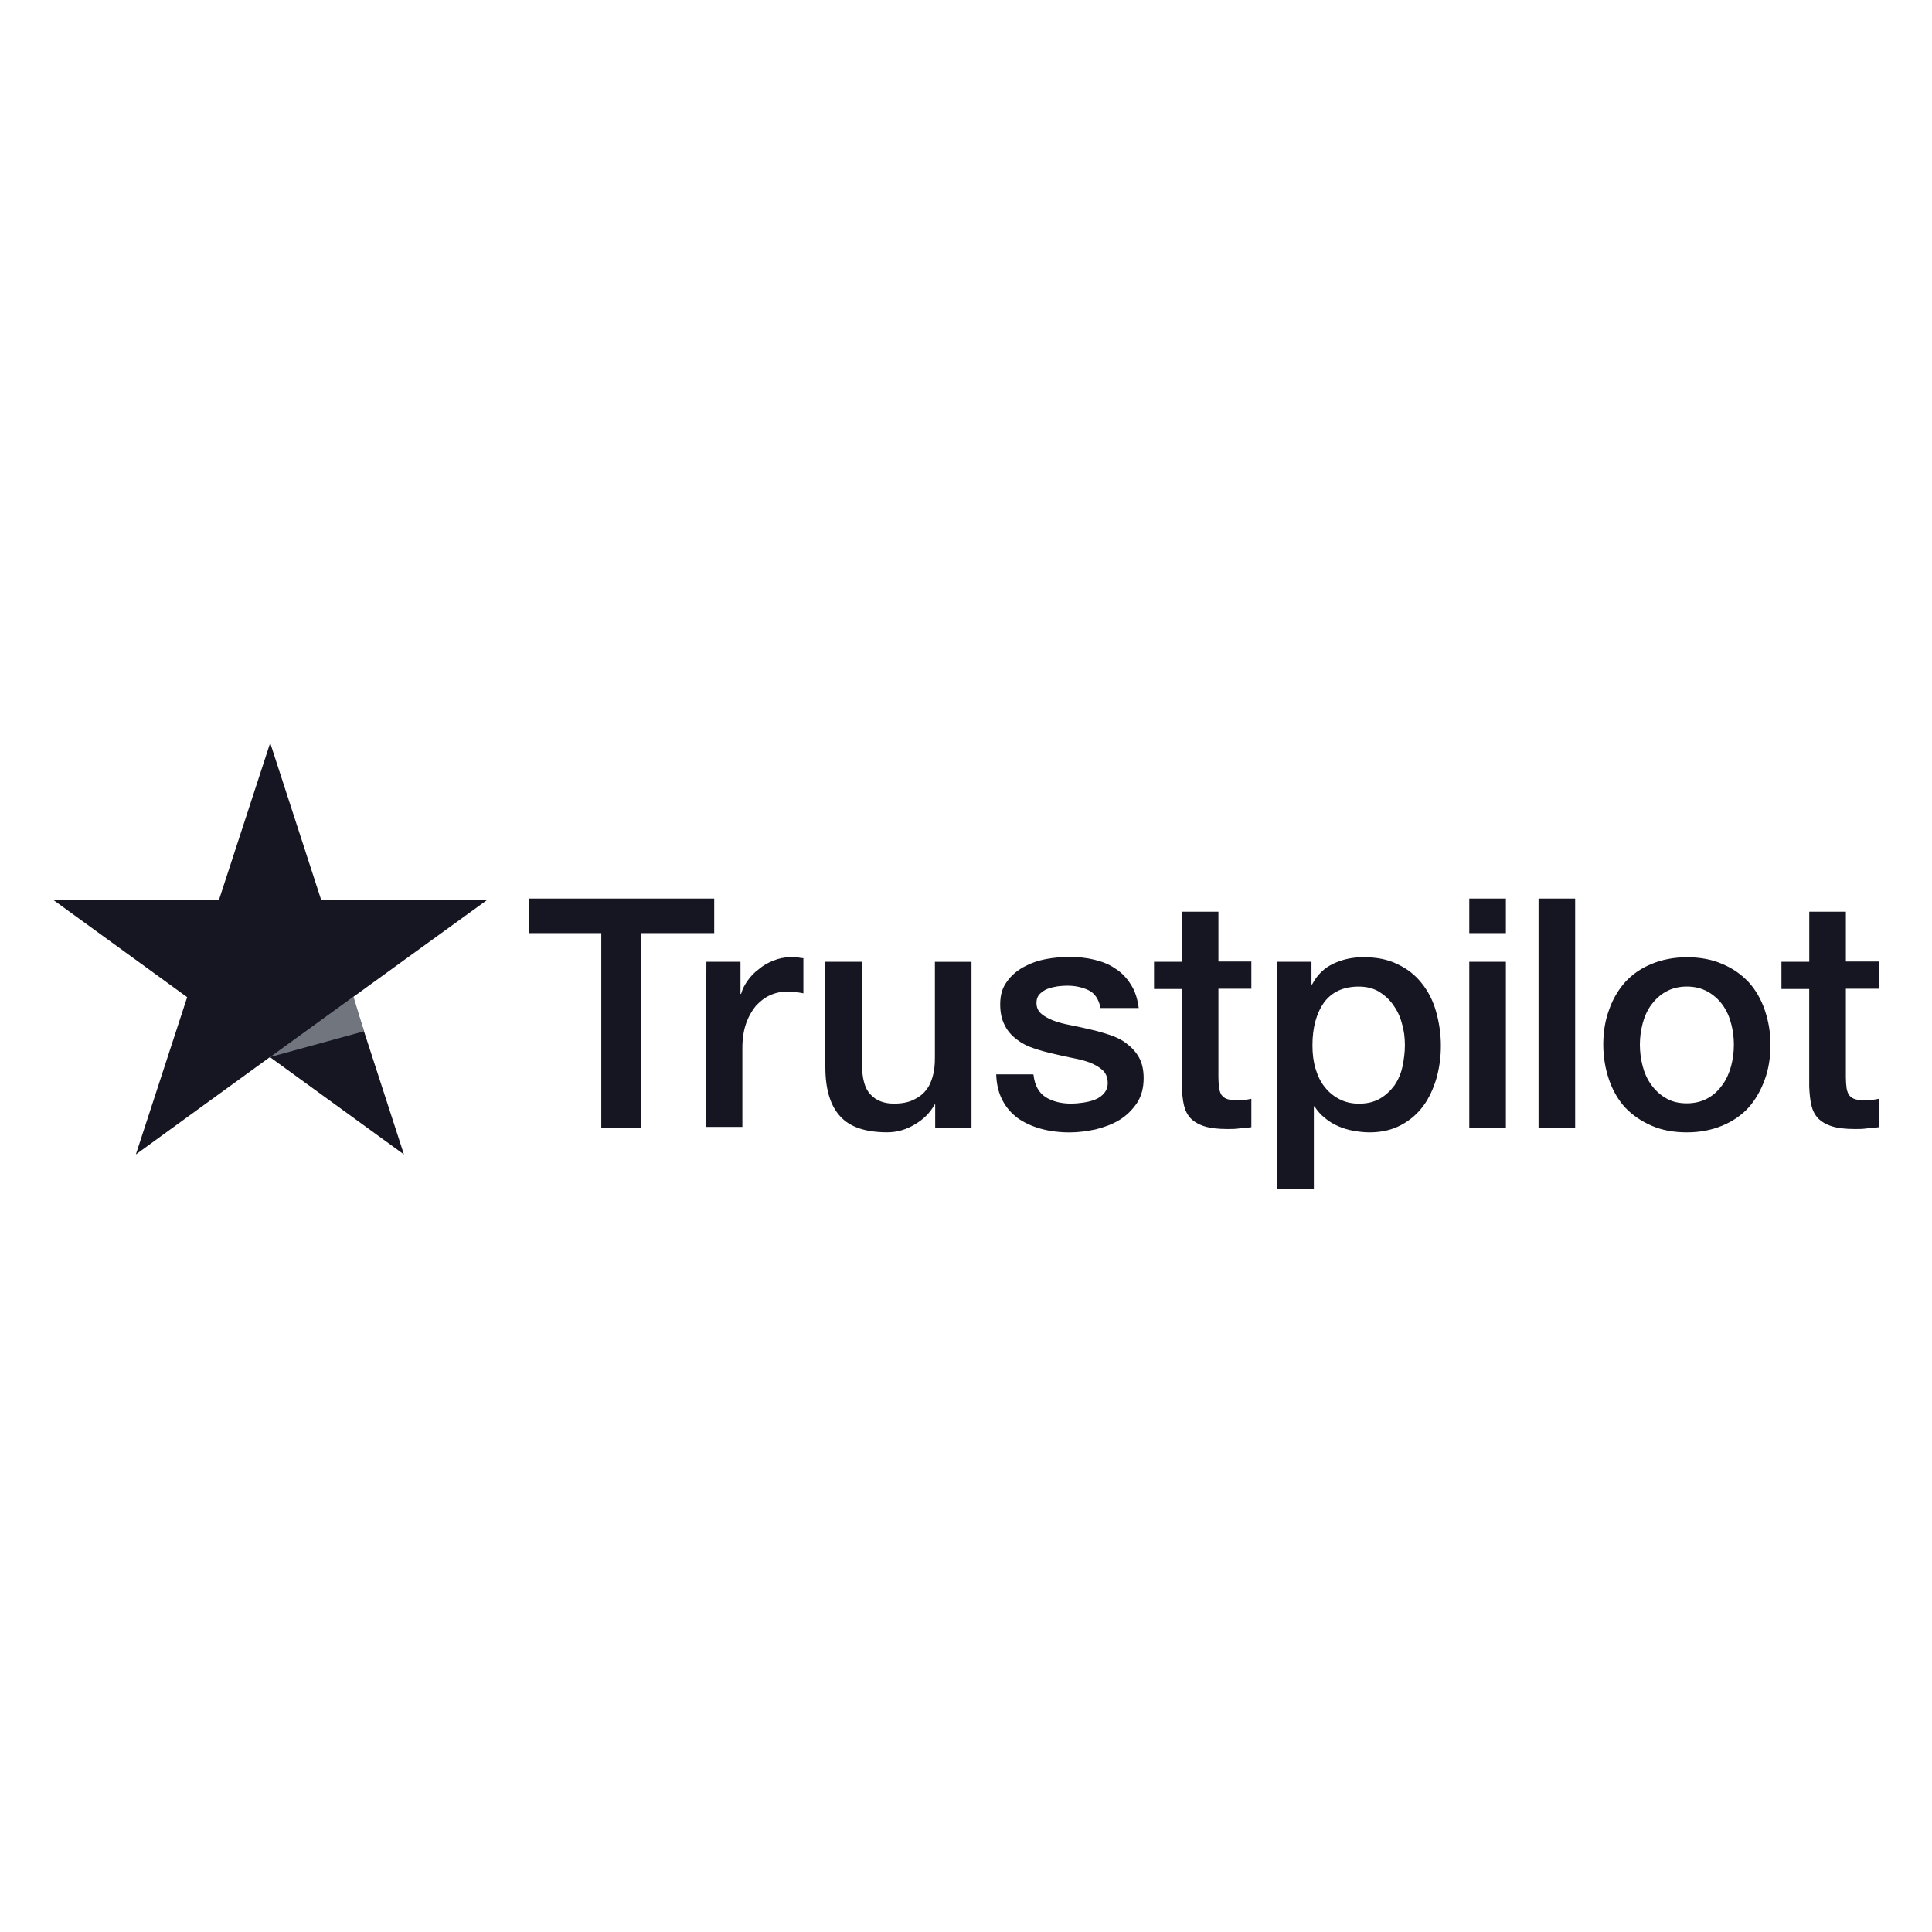 <?xml version="1.0" encoding="UTF-8"?>
<svg id="Layer_1" data-name="Layer 1" xmlns="http://www.w3.org/2000/svg" viewBox="0 0 400 400">
  <defs>
    <style>
      .cls-1 {
        fill: #71757e;
      }

      .cls-2 {
        fill: #161623;
      }
    </style>
  </defs>
  <g>
    <path class="cls-2" d="M109.52,186.04h38.35v7.15h-15.1v40.3h-8.28v-40.3h-15.04l.06-7.15ZM146.23,199.13h7.08v6.64h.13c.25-.95.69-1.83,1.33-2.72.63-.89,1.39-1.71,2.34-2.4.88-.76,1.89-1.33,3.03-1.77,1.08-.44,2.21-.69,3.35-.69.88,0,1.52.06,1.83.06.32.06.7.13,1.01.13v7.28c-.51-.13-1.07-.19-1.64-.25-.57-.06-1.07-.13-1.64-.13-1.26,0-2.46.25-3.6.76-1.14.51-2.08,1.27-2.97,2.22-.82,1.01-1.52,2.22-2.02,3.67-.51,1.46-.76,3.16-.76,5.06v16.32h-7.58l.13-34.17ZM201.08,233.49h-7.46v-4.81h-.13c-.95,1.77-2.34,3.1-4.17,4.17-1.83,1.08-3.73,1.58-5.62,1.58-4.49,0-7.77-1.08-9.79-3.35-2.02-2.22-3.03-5.63-3.03-10.12v-21.83h7.58v21.07c0,3.04.57,5.19,1.77,6.39,1.14,1.27,2.78,1.9,4.87,1.9,1.58,0,2.91-.25,3.98-.76,1.07-.51,1.96-1.14,2.59-1.96.7-.82,1.14-1.84,1.45-2.97.32-1.14.44-2.4.44-3.73v-19.93h7.58v34.36h-.06ZM213.97,222.48c.25,2.22,1.07,3.73,2.53,4.68,1.45.89,3.22,1.33,5.25,1.33.69,0,1.52-.06,2.4-.19.88-.13,1.77-.32,2.53-.63.82-.32,1.45-.76,1.96-1.39.51-.63.76-1.39.69-2.34-.06-.95-.38-1.77-1.07-2.4-.69-.63-1.52-1.08-2.53-1.52-1.01-.38-2.21-.7-3.54-.95-1.33-.25-2.65-.57-4.05-.89-1.39-.31-2.78-.69-4.1-1.14-1.33-.44-2.47-1.01-3.54-1.84-1.01-.76-1.89-1.71-2.47-2.91-.63-1.2-.95-2.59-.95-4.37,0-1.9.44-3.42,1.39-4.68.88-1.27,2.08-2.28,3.47-3.04,1.39-.76,2.97-1.33,4.68-1.64,1.71-.32,3.35-.44,4.87-.44,1.77,0,3.47.19,5.05.57,1.58.38,3.1.95,4.36,1.84,1.33.82,2.4,1.96,3.22,3.29.88,1.33,1.39,2.97,1.64,4.87h-7.9c-.38-1.84-1.2-3.04-2.47-3.67-1.33-.63-2.78-.95-4.49-.95-.5,0-1.2.06-1.89.13-.76.13-1.39.25-2.09.51-.63.25-1.2.63-1.64,1.07-.44.44-.69,1.08-.69,1.84,0,.95.31,1.64.95,2.22.63.57,1.45,1.01,2.53,1.45,1.01.38,2.21.7,3.54.95,1.33.25,2.72.57,4.1.89,1.39.31,2.72.69,4.05,1.14,1.33.44,2.53,1.01,3.54,1.83,1.01.76,1.9,1.71,2.53,2.85.63,1.14.95,2.59.95,4.24,0,2.02-.44,3.73-1.39,5.19-.95,1.39-2.15,2.59-3.6,3.48s-3.16,1.52-4.93,1.96c-1.83.38-3.6.63-5.37.63-2.15,0-4.17-.25-6.01-.76-1.83-.51-3.47-1.27-4.8-2.22-1.33-1.01-2.4-2.22-3.16-3.73-.76-1.45-1.2-3.22-1.27-5.31h7.65v.06h.06ZM238.93,199.13h5.75v-10.37h7.58v10.31h6.82v5.63h-6.82v18.35c0,.82.06,1.46.13,2.09.06.57.25,1.07.44,1.45.25.38.63.7,1.07.89.51.19,1.14.32,2.02.32.51,0,1.08,0,1.58-.06.51-.06,1.07-.13,1.58-.25v5.88c-.82.13-1.64.19-2.46.25-.82.13-1.58.13-2.47.13-2.02,0-3.6-.19-4.8-.57s-2.15-.95-2.84-1.65c-.7-.76-1.14-1.64-1.39-2.72-.25-1.08-.38-2.4-.44-3.8v-20.25h-5.75v-5.76.13ZM264.39,199.13h7.14v4.68h.13c1.07-2.02,2.53-3.42,4.42-4.3,1.89-.89,3.92-1.33,6.19-1.33,2.72,0,5.05.44,7.08,1.45,2.02.95,3.66,2.22,4.99,3.92,1.33,1.64,2.34,3.6,2.97,5.82.63,2.22,1.01,4.62,1.01,7.09s-.31,4.55-.89,6.71c-.63,2.15-1.52,4.11-2.72,5.76-1.2,1.64-2.72,2.97-4.61,3.99-1.89,1.01-4.04,1.52-6.57,1.52-1.07,0-2.21-.13-3.29-.32-1.07-.19-2.15-.51-3.16-.95-1.01-.44-1.96-1.01-2.78-1.71-.89-.7-1.58-1.52-2.15-2.4h-.13v17.14h-7.58v-47.07h-.06ZM290.87,216.34c0-1.52-.19-3.04-.63-4.49-.38-1.46-1.01-2.72-1.83-3.86-.82-1.14-1.83-2.02-2.97-2.72-1.2-.69-2.59-1.01-4.11-1.01-3.16,0-5.56,1.08-7.2,3.29-1.58,2.22-2.4,5.19-2.4,8.86,0,1.77.19,3.35.63,4.81.44,1.46,1.01,2.72,1.89,3.8.82,1.07,1.83,1.9,3.03,2.53,1.2.63,2.53.95,4.11.95,1.77,0,3.16-.38,4.36-1.07,1.2-.7,2.15-1.64,2.97-2.72.76-1.14,1.33-2.4,1.64-3.86.32-1.52.51-2.97.51-4.49ZM304.2,186.04h7.58v7.15h-7.58v-7.15ZM304.2,199.13h7.58v34.36h-7.58v-34.36ZM318.54,186.04h7.58v47.45h-7.58v-47.45ZM349.25,234.44c-2.72,0-5.18-.44-7.33-1.39-2.15-.95-3.92-2.15-5.43-3.73-1.45-1.58-2.59-3.54-3.35-5.76-.76-2.22-1.2-4.68-1.2-7.28s.38-5,1.2-7.21c.76-2.22,1.89-4.11,3.35-5.76,1.45-1.58,3.29-2.85,5.43-3.73,2.15-.89,4.61-1.39,7.33-1.39s5.18.44,7.33,1.39c2.15.89,3.92,2.15,5.43,3.73,1.45,1.58,2.59,3.54,3.35,5.76.76,2.21,1.2,4.62,1.2,7.21s-.38,5.06-1.2,7.28c-.82,2.22-1.89,4.11-3.35,5.76-1.45,1.58-3.29,2.85-5.43,3.73-2.15.89-4.55,1.39-7.33,1.39ZM349.25,228.43c1.64,0,3.16-.38,4.36-1.08,1.26-.69,2.21-1.64,3.03-2.78.82-1.14,1.39-2.47,1.77-3.86.38-1.45.57-2.91.57-4.43s-.19-2.91-.57-4.37c-.38-1.45-.95-2.72-1.77-3.86-.82-1.14-1.83-2.02-3.03-2.72-1.27-.7-2.72-1.08-4.36-1.08s-3.16.38-4.36,1.08c-1.26.69-2.21,1.64-3.03,2.72-.82,1.14-1.39,2.41-1.77,3.86-.38,1.46-.57,2.91-.57,4.37s.19,2.97.57,4.43c.38,1.46.95,2.72,1.77,3.86.82,1.14,1.83,2.09,3.03,2.78,1.27.76,2.72,1.08,4.36,1.08ZM368.84,199.13h5.75v-10.37h7.58v10.31h6.83v5.63h-6.83v18.35c0,.82.06,1.46.13,2.09.06.57.25,1.07.44,1.45.25.38.63.7,1.07.89.51.19,1.14.32,2.02.32.51,0,1.07,0,1.58-.06.51-.06,1.07-.13,1.58-.25v5.88c-.82.13-1.64.19-2.47.25-.82.13-1.58.13-2.46.13-2.02,0-3.6-.19-4.8-.57s-2.15-.95-2.85-1.65c-.69-.76-1.14-1.64-1.39-2.72-.25-1.08-.38-2.4-.44-3.8v-20.25h-5.75v-5.76.13Z"/>
    <path class="cls-2" d="M100.82,186.36h-34.31l-10.57-32.56-10.62,32.56-34.32-.06,27.75,20.15-10.62,32.56,27.75-20.15,27.75,20.15-10.56-32.56,27.75-20.09Z"/>
  </g>
  <path class="cls-1" d="M75.35,213.53l-2.16-7.2-17.27,12.52,19.43-5.33Z"/>
</svg>